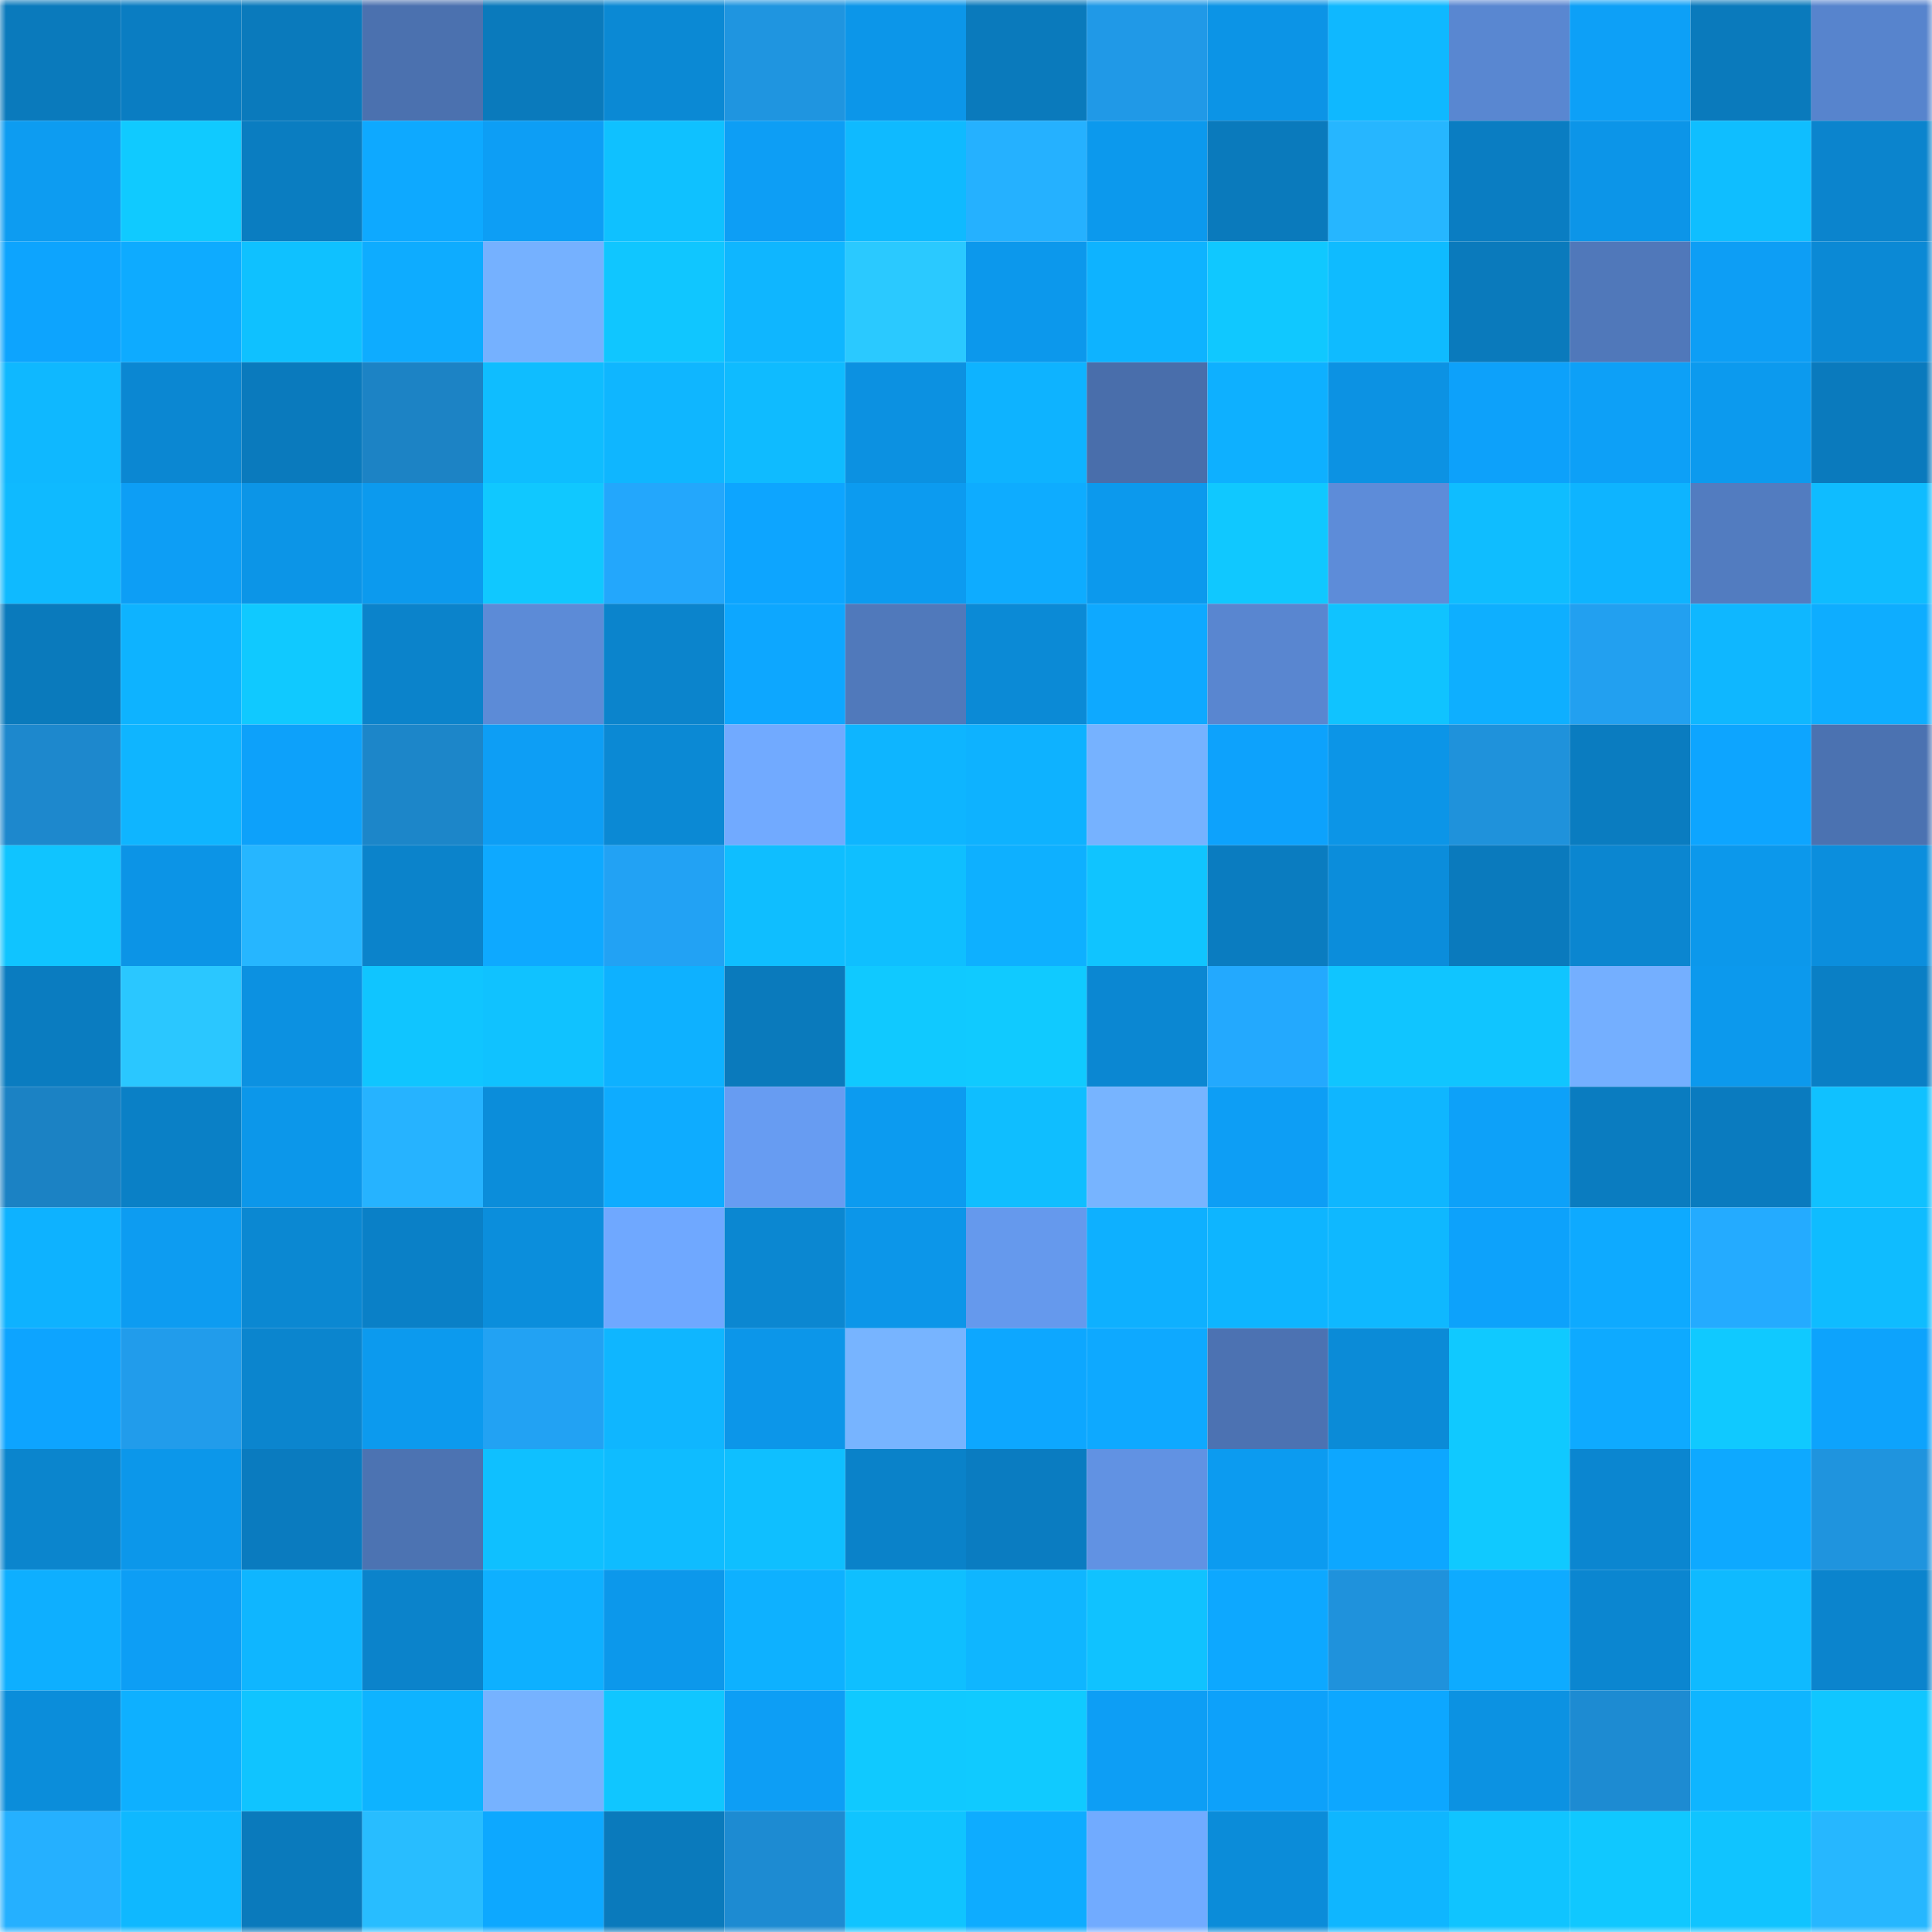 <svg viewBox="0 0 160 160" fill="none" role="img" xmlns="http://www.w3.org/2000/svg" width="240" height="240" name="ens%2Ccryptolena1.eth"><mask id="1432517805" mask-type="alpha" maskUnits="userSpaceOnUse" x="0" y="0" width="160" height="160"><rect width="160" height="160" fill="#FFFFFF"></rect></mask><g mask="url(#1432517805)"><rect x="0" y="0" width="10" height="10" fill="#0a7abc"></rect><rect x="10" y="0" width="10" height="10" fill="#0a7dc2"></rect><rect x="20" y="0" width="10" height="10" fill="#0a7abc"></rect><rect x="30" y="0" width="10" height="10" fill="#4b71af"></rect><rect x="40" y="0" width="10" height="10" fill="#0a7abc"></rect><rect x="50" y="0" width="10" height="10" fill="#0b89d4"></rect><rect x="60" y="0" width="10" height="10" fill="#1f95e0"></rect><rect x="70" y="0" width="10" height="10" fill="#0c96e9"></rect><rect x="80" y="0" width="10" height="10" fill="#0a7abc"></rect><rect x="90" y="0" width="10" height="10" fill="#2099e7"></rect><rect x="100" y="0" width="10" height="10" fill="#0c94e6"></rect><rect x="110" y="0" width="10" height="10" fill="#0fb8ff"></rect><rect x="120" y="0" width="10" height="10" fill="#5987d1"></rect><rect x="130" y="0" width="10" height="10" fill="#0da0f7"></rect><rect x="140" y="0" width="10" height="10" fill="#0a7abc"></rect><rect x="150" y="0" width="10" height="10" fill="#5784cd"></rect><rect x="0" y="10" width="10" height="10" fill="#0d9cf1"></rect><rect x="10" y="10" width="10" height="10" fill="#10caff"></rect><rect x="20" y="10" width="10" height="10" fill="#0a7dc1"></rect><rect x="30" y="10" width="10" height="10" fill="#0ea9ff"></rect><rect x="40" y="10" width="10" height="10" fill="#0d9ef5"></rect><rect x="50" y="10" width="10" height="10" fill="#0fc1ff"></rect><rect x="60" y="10" width="10" height="10" fill="#0d9ef5"></rect><rect x="70" y="10" width="10" height="10" fill="#0fbaff"></rect><rect x="80" y="10" width="10" height="10" fill="#25b1ff"></rect><rect x="90" y="10" width="10" height="10" fill="#0c99ed"></rect><rect x="100" y="10" width="10" height="10" fill="#0a7abc"></rect><rect x="110" y="10" width="10" height="10" fill="#26b6ff"></rect><rect x="120" y="10" width="10" height="10" fill="#0a7dc2"></rect><rect x="130" y="10" width="10" height="10" fill="#0c95e8"></rect><rect x="140" y="10" width="10" height="10" fill="#0fbeff"></rect><rect x="150" y="10" width="10" height="10" fill="#0b84cd"></rect><rect x="0" y="20" width="10" height="10" fill="#0da4fe"></rect><rect x="10" y="20" width="10" height="10" fill="#0eabff"></rect><rect x="20" y="20" width="10" height="10" fill="#0fc1ff"></rect><rect x="30" y="20" width="10" height="10" fill="#0eacff"></rect><rect x="40" y="20" width="10" height="10" fill="#75b1ff"></rect><rect x="50" y="20" width="10" height="10" fill="#10c6ff"></rect><rect x="60" y="20" width="10" height="10" fill="#0fb6ff"></rect><rect x="70" y="20" width="10" height="10" fill="#2ac9ff"></rect><rect x="80" y="20" width="10" height="10" fill="#0c98ec"></rect><rect x="90" y="20" width="10" height="10" fill="#0eb3ff"></rect><rect x="100" y="20" width="10" height="10" fill="#10c8ff"></rect><rect x="110" y="20" width="10" height="10" fill="#0fbbff"></rect><rect x="120" y="20" width="10" height="10" fill="#0a7abc"></rect><rect x="130" y="20" width="10" height="10" fill="#5078ba"></rect><rect x="140" y="20" width="10" height="10" fill="#0d9ef5"></rect><rect x="150" y="20" width="10" height="10" fill="#0b89d5"></rect><rect x="0" y="30" width="10" height="10" fill="#0fb8ff"></rect><rect x="10" y="30" width="10" height="10" fill="#0b87d2"></rect><rect x="20" y="30" width="10" height="10" fill="#0a7abd"></rect><rect x="30" y="30" width="10" height="10" fill="#1c83c5"></rect><rect x="40" y="30" width="10" height="10" fill="#0fbdff"></rect><rect x="50" y="30" width="10" height="10" fill="#0fb6ff"></rect><rect x="60" y="30" width="10" height="10" fill="#0fbbff"></rect><rect x="70" y="30" width="10" height="10" fill="#0c91e1"></rect><rect x="80" y="30" width="10" height="10" fill="#0eb3ff"></rect><rect x="90" y="30" width="10" height="10" fill="#496eab"></rect><rect x="100" y="30" width="10" height="10" fill="#0eb0ff"></rect><rect x="110" y="30" width="10" height="10" fill="#0c92e3"></rect><rect x="120" y="30" width="10" height="10" fill="#0da1fa"></rect><rect x="130" y="30" width="10" height="10" fill="#0da0f7"></rect><rect x="140" y="30" width="10" height="10" fill="#0c9aee"></rect><rect x="150" y="30" width="10" height="10" fill="#0a7abd"></rect><rect x="0" y="40" width="10" height="10" fill="#0fbaff"></rect><rect x="10" y="40" width="10" height="10" fill="#0d9ef5"></rect><rect x="20" y="40" width="10" height="10" fill="#0c95e7"></rect><rect x="30" y="40" width="10" height="10" fill="#0c9aee"></rect><rect x="40" y="40" width="10" height="10" fill="#10c8ff"></rect><rect x="50" y="40" width="10" height="10" fill="#23a7fc"></rect><rect x="60" y="40" width="10" height="10" fill="#0da5ff"></rect><rect x="70" y="40" width="10" height="10" fill="#0c9bf0"></rect><rect x="80" y="40" width="10" height="10" fill="#0eacff"></rect><rect x="90" y="40" width="10" height="10" fill="#0c99ed"></rect><rect x="100" y="40" width="10" height="10" fill="#10c8ff"></rect><rect x="110" y="40" width="10" height="10" fill="#5d8cd9"></rect><rect x="120" y="40" width="10" height="10" fill="#0fbdff"></rect><rect x="130" y="40" width="10" height="10" fill="#0eb4ff"></rect><rect x="140" y="40" width="10" height="10" fill="#527cc0"></rect><rect x="150" y="40" width="10" height="10" fill="#0fbcff"></rect><rect x="0" y="50" width="10" height="10" fill="#0a7abc"></rect><rect x="10" y="50" width="10" height="10" fill="#0eb3ff"></rect><rect x="20" y="50" width="10" height="10" fill="#10c9ff"></rect><rect x="30" y="50" width="10" height="10" fill="#0b83cb"></rect><rect x="40" y="50" width="10" height="10" fill="#5c8bd7"></rect><rect x="50" y="50" width="10" height="10" fill="#0b84cc"></rect><rect x="60" y="50" width="10" height="10" fill="#0da7ff"></rect><rect x="70" y="50" width="10" height="10" fill="#5079bb"></rect><rect x="80" y="50" width="10" height="10" fill="#0b8ad6"></rect><rect x="90" y="50" width="10" height="10" fill="#0ea9ff"></rect><rect x="100" y="50" width="10" height="10" fill="#5986d0"></rect><rect x="110" y="50" width="10" height="10" fill="#10c3ff"></rect><rect x="120" y="50" width="10" height="10" fill="#0eafff"></rect><rect x="130" y="50" width="10" height="10" fill="#22a0f0"></rect><rect x="140" y="50" width="10" height="10" fill="#0fb7ff"></rect><rect x="150" y="50" width="10" height="10" fill="#0eadff"></rect><rect x="0" y="60" width="10" height="10" fill="#1d88cd"></rect><rect x="10" y="60" width="10" height="10" fill="#0fb5ff"></rect><rect x="20" y="60" width="10" height="10" fill="#0da1fa"></rect><rect x="30" y="60" width="10" height="10" fill="#1c86c9"></rect><rect x="40" y="60" width="10" height="10" fill="#0d9ef5"></rect><rect x="50" y="60" width="10" height="10" fill="#0b89d4"></rect><rect x="60" y="60" width="10" height="10" fill="#71aaff"></rect><rect x="70" y="60" width="10" height="10" fill="#0eb5ff"></rect><rect x="80" y="60" width="10" height="10" fill="#0eb2ff"></rect><rect x="90" y="60" width="10" height="10" fill="#76b2ff"></rect><rect x="100" y="60" width="10" height="10" fill="#0da2fc"></rect><rect x="110" y="60" width="10" height="10" fill="#0c95e7"></rect><rect x="120" y="60" width="10" height="10" fill="#1f92db"></rect><rect x="130" y="60" width="10" height="10" fill="#0a7cc0"></rect><rect x="140" y="60" width="10" height="10" fill="#0da5ff"></rect><rect x="150" y="60" width="10" height="10" fill="#4b72b1"></rect><rect x="0" y="70" width="10" height="10" fill="#10c4ff"></rect><rect x="10" y="70" width="10" height="10" fill="#0c94e6"></rect><rect x="20" y="70" width="10" height="10" fill="#26b6ff"></rect><rect x="30" y="70" width="10" height="10" fill="#0b83cb"></rect><rect x="40" y="70" width="10" height="10" fill="#0ea9ff"></rect><rect x="50" y="70" width="10" height="10" fill="#22a2f4"></rect><rect x="60" y="70" width="10" height="10" fill="#0fbeff"></rect><rect x="70" y="70" width="10" height="10" fill="#0fbfff"></rect><rect x="80" y="70" width="10" height="10" fill="#0eb0ff"></rect><rect x="90" y="70" width="10" height="10" fill="#10c4ff"></rect><rect x="100" y="70" width="10" height="10" fill="#0a7cc0"></rect><rect x="110" y="70" width="10" height="10" fill="#0b8ddb"></rect><rect x="120" y="70" width="10" height="10" fill="#0a7abd"></rect><rect x="130" y="70" width="10" height="10" fill="#0b86d0"></rect><rect x="140" y="70" width="10" height="10" fill="#0c98eb"></rect><rect x="150" y="70" width="10" height="10" fill="#0b8edd"></rect><rect x="0" y="80" width="10" height="10" fill="#0a7cc0"></rect><rect x="10" y="80" width="10" height="10" fill="#2ac7ff"></rect><rect x="20" y="80" width="10" height="10" fill="#0c91e1"></rect><rect x="30" y="80" width="10" height="10" fill="#10c5ff"></rect><rect x="40" y="80" width="10" height="10" fill="#10c2ff"></rect><rect x="50" y="80" width="10" height="10" fill="#0eb1ff"></rect><rect x="60" y="80" width="10" height="10" fill="#0a7abc"></rect><rect x="70" y="80" width="10" height="10" fill="#10c9ff"></rect><rect x="80" y="80" width="10" height="10" fill="#10caff"></rect><rect x="90" y="80" width="10" height="10" fill="#0b87d2"></rect><rect x="100" y="80" width="10" height="10" fill="#23a9fe"></rect><rect x="110" y="80" width="10" height="10" fill="#10c5ff"></rect><rect x="120" y="80" width="10" height="10" fill="#10c5ff"></rect><rect x="130" y="80" width="10" height="10" fill="#74afff"></rect><rect x="140" y="80" width="10" height="10" fill="#0c99ed"></rect><rect x="150" y="80" width="10" height="10" fill="#0a7fc5"></rect><rect x="0" y="90" width="10" height="10" fill="#1b82c4"></rect><rect x="10" y="90" width="10" height="10" fill="#0a80c6"></rect><rect x="20" y="90" width="10" height="10" fill="#0c97ea"></rect><rect x="30" y="90" width="10" height="10" fill="#26b3ff"></rect><rect x="40" y="90" width="10" height="10" fill="#0b8dda"></rect><rect x="50" y="90" width="10" height="10" fill="#0eacff"></rect><rect x="60" y="90" width="10" height="10" fill="#679cf2"></rect><rect x="70" y="90" width="10" height="10" fill="#0c9bf0"></rect><rect x="80" y="90" width="10" height="10" fill="#0fbeff"></rect><rect x="90" y="90" width="10" height="10" fill="#77b4ff"></rect><rect x="100" y="90" width="10" height="10" fill="#0d9ef5"></rect><rect x="110" y="90" width="10" height="10" fill="#0fb6ff"></rect><rect x="120" y="90" width="10" height="10" fill="#0da1f9"></rect><rect x="130" y="90" width="10" height="10" fill="#0a7cc0"></rect><rect x="140" y="90" width="10" height="10" fill="#0a7bbf"></rect><rect x="150" y="90" width="10" height="10" fill="#10c1ff"></rect><rect x="0" y="100" width="10" height="10" fill="#0eb2ff"></rect><rect x="10" y="100" width="10" height="10" fill="#0d9cf1"></rect><rect x="20" y="100" width="10" height="10" fill="#0b88d2"></rect><rect x="30" y="100" width="10" height="10" fill="#0a80c7"></rect><rect x="40" y="100" width="10" height="10" fill="#0b8edc"></rect><rect x="50" y="100" width="10" height="10" fill="#6fa8ff"></rect><rect x="60" y="100" width="10" height="10" fill="#0b87d1"></rect><rect x="70" y="100" width="10" height="10" fill="#0c96e9"></rect><rect x="80" y="100" width="10" height="10" fill="#6599ed"></rect><rect x="90" y="100" width="10" height="10" fill="#0eb0ff"></rect><rect x="100" y="100" width="10" height="10" fill="#0eb5ff"></rect><rect x="110" y="100" width="10" height="10" fill="#0fb8ff"></rect><rect x="120" y="100" width="10" height="10" fill="#0da2fb"></rect><rect x="130" y="100" width="10" height="10" fill="#0eaaff"></rect><rect x="140" y="100" width="10" height="10" fill="#24abff"></rect><rect x="150" y="100" width="10" height="10" fill="#0fbcff"></rect><rect x="0" y="110" width="10" height="10" fill="#0da4ff"></rect><rect x="10" y="110" width="10" height="10" fill="#219ceb"></rect><rect x="20" y="110" width="10" height="10" fill="#0b85ce"></rect><rect x="30" y="110" width="10" height="10" fill="#0c9aee"></rect><rect x="40" y="110" width="10" height="10" fill="#22a2f3"></rect><rect x="50" y="110" width="10" height="10" fill="#0fb6ff"></rect><rect x="60" y="110" width="10" height="10" fill="#0c96e9"></rect><rect x="70" y="110" width="10" height="10" fill="#77b4ff"></rect><rect x="80" y="110" width="10" height="10" fill="#0da7ff"></rect><rect x="90" y="110" width="10" height="10" fill="#0ea9ff"></rect><rect x="100" y="110" width="10" height="10" fill="#4c72b2"></rect><rect x="110" y="110" width="10" height="10" fill="#0b8bd7"></rect><rect x="120" y="110" width="10" height="10" fill="#10c9ff"></rect><rect x="130" y="110" width="10" height="10" fill="#0eaaff"></rect><rect x="140" y="110" width="10" height="10" fill="#10c9ff"></rect><rect x="150" y="110" width="10" height="10" fill="#0da3fc"></rect><rect x="0" y="120" width="10" height="10" fill="#0b85cd"></rect><rect x="10" y="120" width="10" height="10" fill="#0c97ea"></rect><rect x="20" y="120" width="10" height="10" fill="#0a7bbf"></rect><rect x="30" y="120" width="10" height="10" fill="#4c73b2"></rect><rect x="40" y="120" width="10" height="10" fill="#0fc0ff"></rect><rect x="50" y="120" width="10" height="10" fill="#0fbcff"></rect><rect x="60" y="120" width="10" height="10" fill="#0fbfff"></rect><rect x="70" y="120" width="10" height="10" fill="#0a82c9"></rect><rect x="80" y="120" width="10" height="10" fill="#0a7cc1"></rect><rect x="90" y="120" width="10" height="10" fill="#6192e3"></rect><rect x="100" y="120" width="10" height="10" fill="#0c9bf0"></rect><rect x="110" y="120" width="10" height="10" fill="#0da7ff"></rect><rect x="120" y="120" width="10" height="10" fill="#10c9ff"></rect><rect x="130" y="120" width="10" height="10" fill="#0b86d0"></rect><rect x="140" y="120" width="10" height="10" fill="#0ea9ff"></rect><rect x="150" y="120" width="10" height="10" fill="#1f94de"></rect><rect x="0" y="130" width="10" height="10" fill="#0eafff"></rect><rect x="10" y="130" width="10" height="10" fill="#0d9ef5"></rect><rect x="20" y="130" width="10" height="10" fill="#0fb6ff"></rect><rect x="30" y="130" width="10" height="10" fill="#0b83cb"></rect><rect x="40" y="130" width="10" height="10" fill="#0eb0ff"></rect><rect x="50" y="130" width="10" height="10" fill="#0c98eb"></rect><rect x="60" y="130" width="10" height="10" fill="#0eb1ff"></rect><rect x="70" y="130" width="10" height="10" fill="#0fbfff"></rect><rect x="80" y="130" width="10" height="10" fill="#0fb6ff"></rect><rect x="90" y="130" width="10" height="10" fill="#10c2ff"></rect><rect x="100" y="130" width="10" height="10" fill="#0da8ff"></rect><rect x="110" y="130" width="10" height="10" fill="#1f92dc"></rect><rect x="120" y="130" width="10" height="10" fill="#0eabff"></rect><rect x="130" y="130" width="10" height="10" fill="#0b86d0"></rect><rect x="140" y="130" width="10" height="10" fill="#0fbaff"></rect><rect x="150" y="130" width="10" height="10" fill="#0b84cd"></rect><rect x="0" y="140" width="10" height="10" fill="#0b8dda"></rect><rect x="10" y="140" width="10" height="10" fill="#0eb0ff"></rect><rect x="20" y="140" width="10" height="10" fill="#10c4ff"></rect><rect x="30" y="140" width="10" height="10" fill="#0eb3ff"></rect><rect x="40" y="140" width="10" height="10" fill="#76b2ff"></rect><rect x="50" y="140" width="10" height="10" fill="#10c6ff"></rect><rect x="60" y="140" width="10" height="10" fill="#0d9ef5"></rect><rect x="70" y="140" width="10" height="10" fill="#10c9ff"></rect><rect x="80" y="140" width="10" height="10" fill="#10caff"></rect><rect x="90" y="140" width="10" height="10" fill="#0d9ef5"></rect><rect x="100" y="140" width="10" height="10" fill="#0da1fa"></rect><rect x="110" y="140" width="10" height="10" fill="#0da7ff"></rect><rect x="120" y="140" width="10" height="10" fill="#0c92e2"></rect><rect x="130" y="140" width="10" height="10" fill="#1d8bd2"></rect><rect x="140" y="140" width="10" height="10" fill="#0fb5ff"></rect><rect x="150" y="140" width="10" height="10" fill="#10c6ff"></rect><rect x="0" y="150" width="10" height="10" fill="#25b0ff"></rect><rect x="10" y="150" width="10" height="10" fill="#0fb8ff"></rect><rect x="20" y="150" width="10" height="10" fill="#0a7abc"></rect><rect x="30" y="150" width="10" height="10" fill="#28bdff"></rect><rect x="40" y="150" width="10" height="10" fill="#0da8ff"></rect><rect x="50" y="150" width="10" height="10" fill="#0a7abc"></rect><rect x="60" y="150" width="10" height="10" fill="#1d8bd2"></rect><rect x="70" y="150" width="10" height="10" fill="#10c4ff"></rect><rect x="80" y="150" width="10" height="10" fill="#0eacff"></rect><rect x="90" y="150" width="10" height="10" fill="#71abff"></rect><rect x="100" y="150" width="10" height="10" fill="#0b8cd9"></rect><rect x="110" y="150" width="10" height="10" fill="#0fb6ff"></rect><rect x="120" y="150" width="10" height="10" fill="#10c4ff"></rect><rect x="130" y="150" width="10" height="10" fill="#10c8ff"></rect><rect x="140" y="150" width="10" height="10" fill="#10c4ff"></rect><rect x="150" y="150" width="10" height="10" fill="#26b7ff"></rect></g></svg>